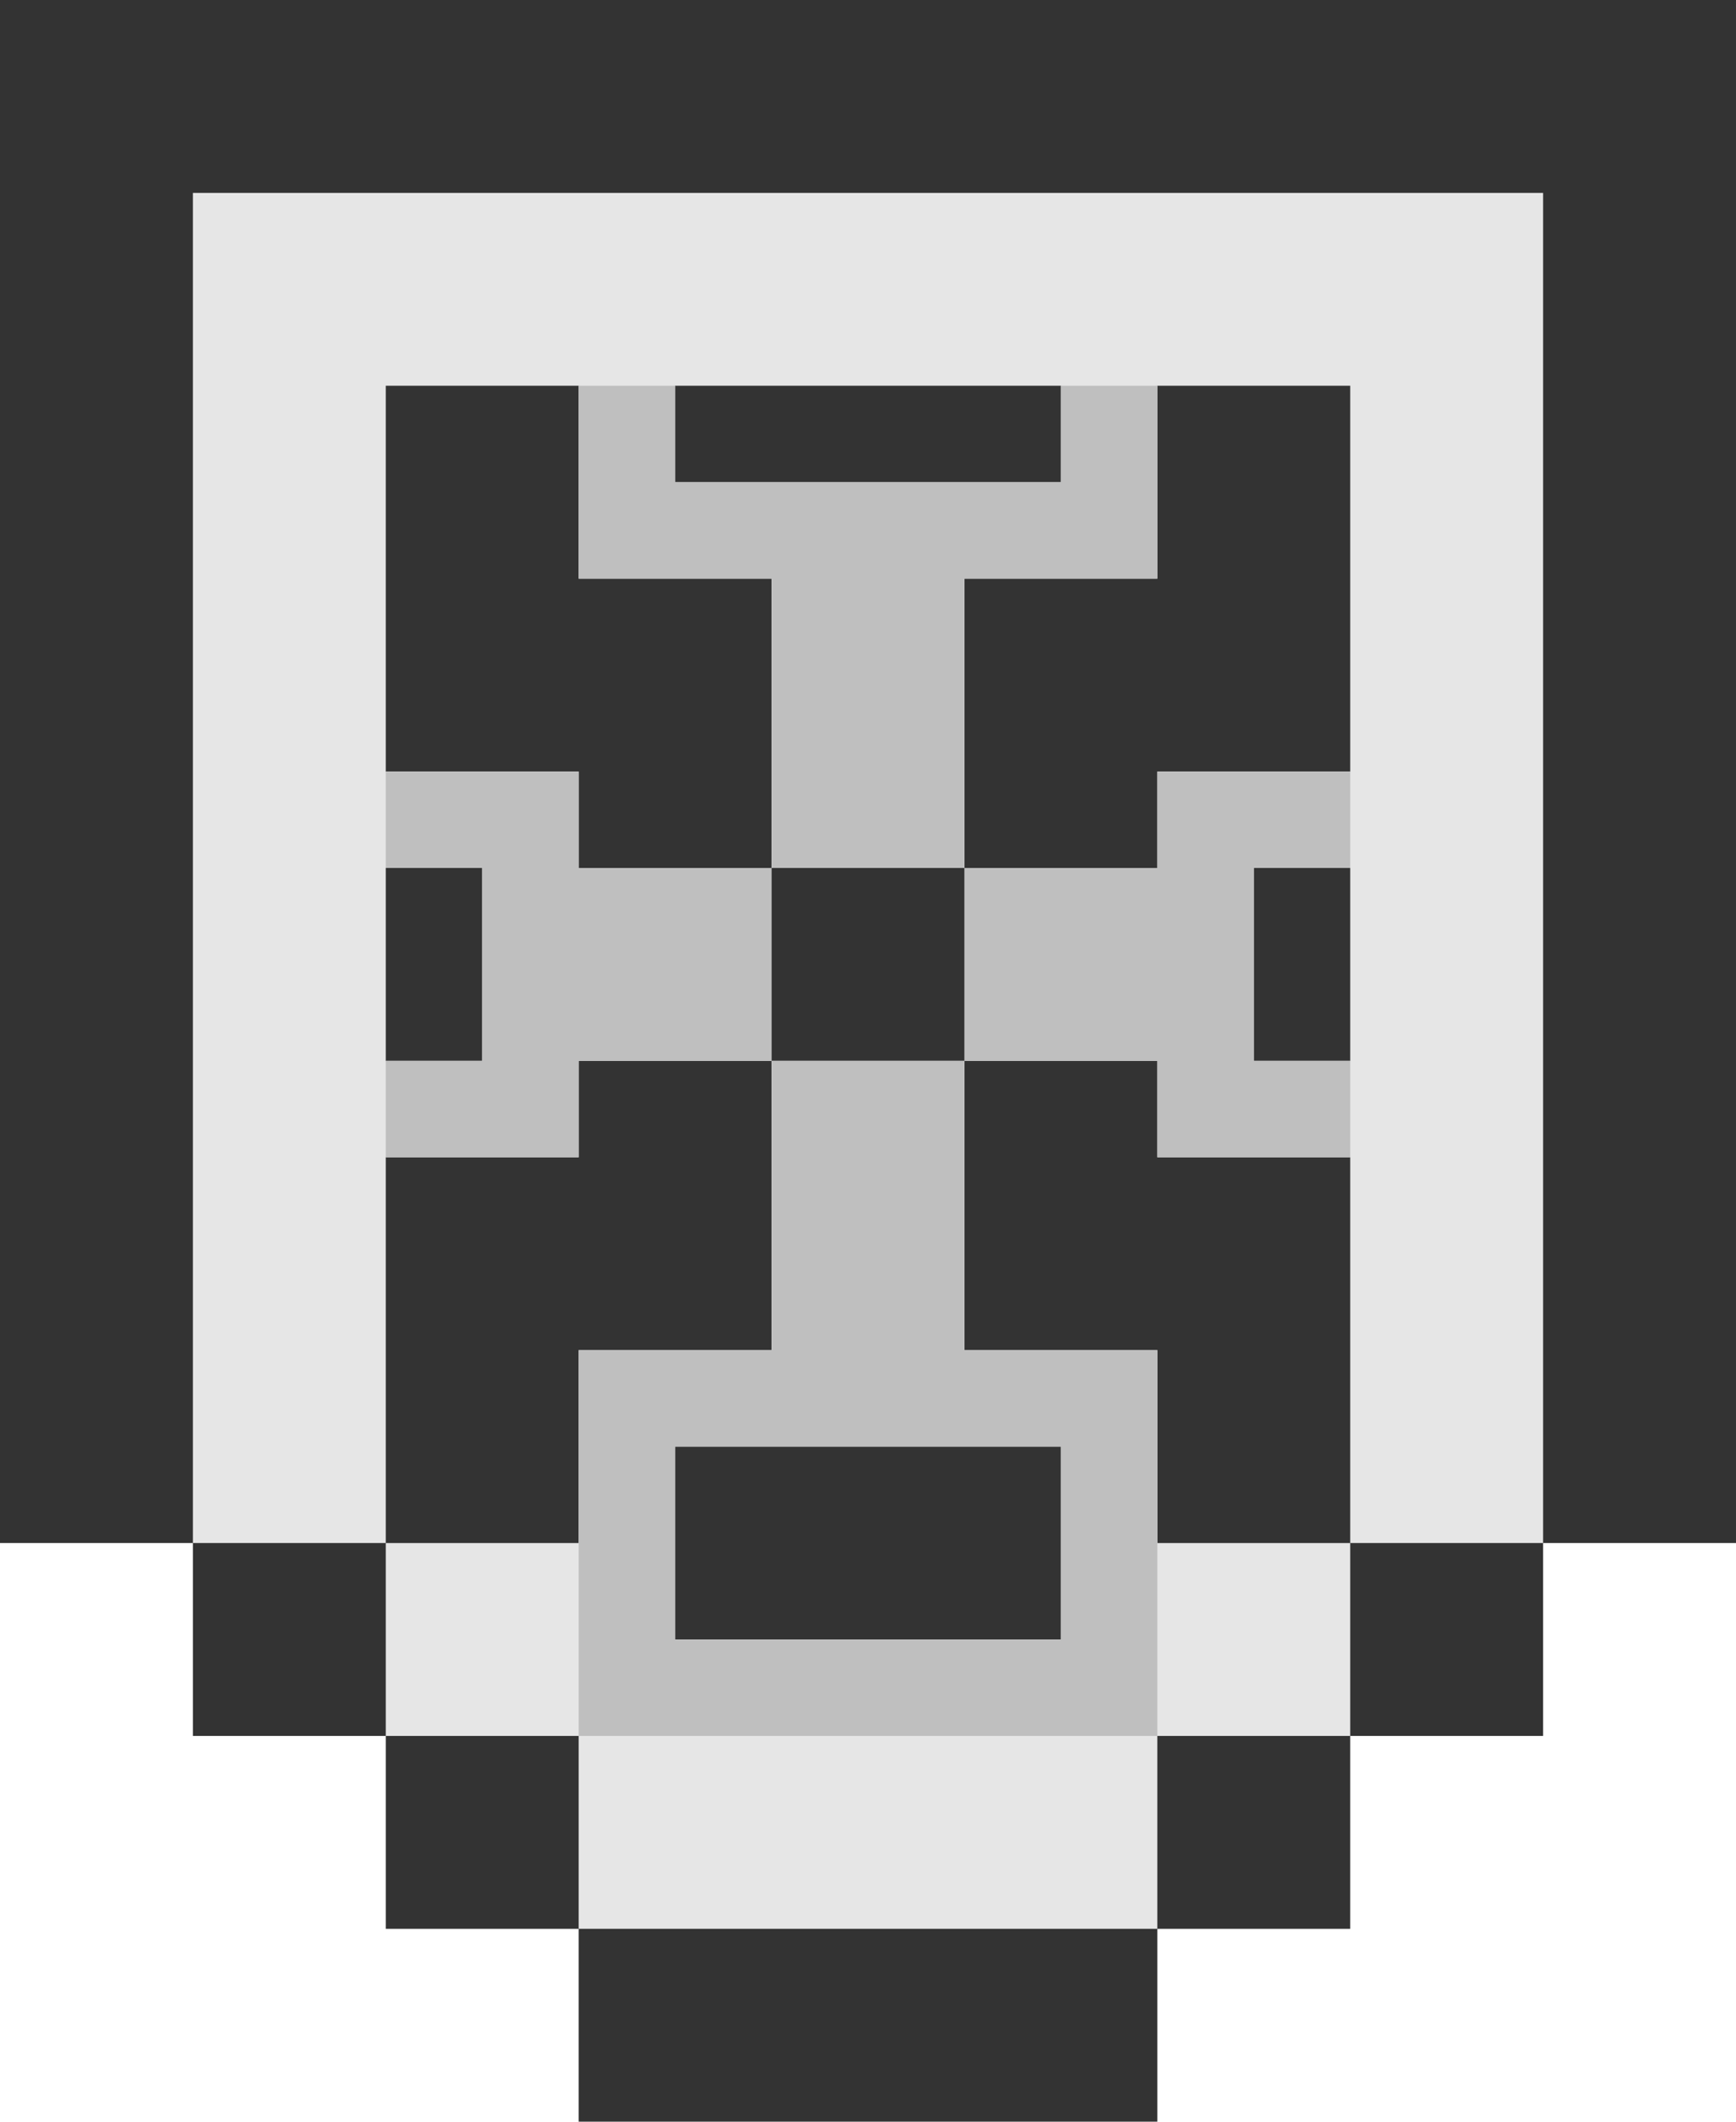 <svg xmlns="http://www.w3.org/2000/svg" viewBox="0 0 36 44"><path d="M0 0v32h4v4h4v4h4v4h12v-4h4v-4h4v-4h4V0H0z" fill="#333"/><g fill="#e6e6e6"><path d="M4 4v28h4v-8h4v-2h4v-4h-4v-2H8V8h4v4h4v6h4v-6h4V8h4v8h-4v2h-4v4h4v2h4v8h4V4H4zm6 14v4H8v-4h2zm12-8h-8V8h8v2zm4 12v-4h2v4h-2z"/><path d="M24 32v-4h-4v-6h-4v6h-4v4H8v4h4v4h12v-4h4v-4h-4zm-10-2h8v4h-8v-4z"/></g><g fill="#bfbfbf"><path d="M16 18h-4v-2H8v2h2v4H8v2h4v-2h4v-4zm10 0h2v-2h-4v2h-4v4h4v2h4v-2h-2v-4z"/><path d="M16 22v6h-4v8h12v-8h-4v-6h-4zm6 8v4h-8v-4h8zm-2-12v-6h4V8h-2v2h-8V8h-2v4h4v6h4z"/></g></svg>